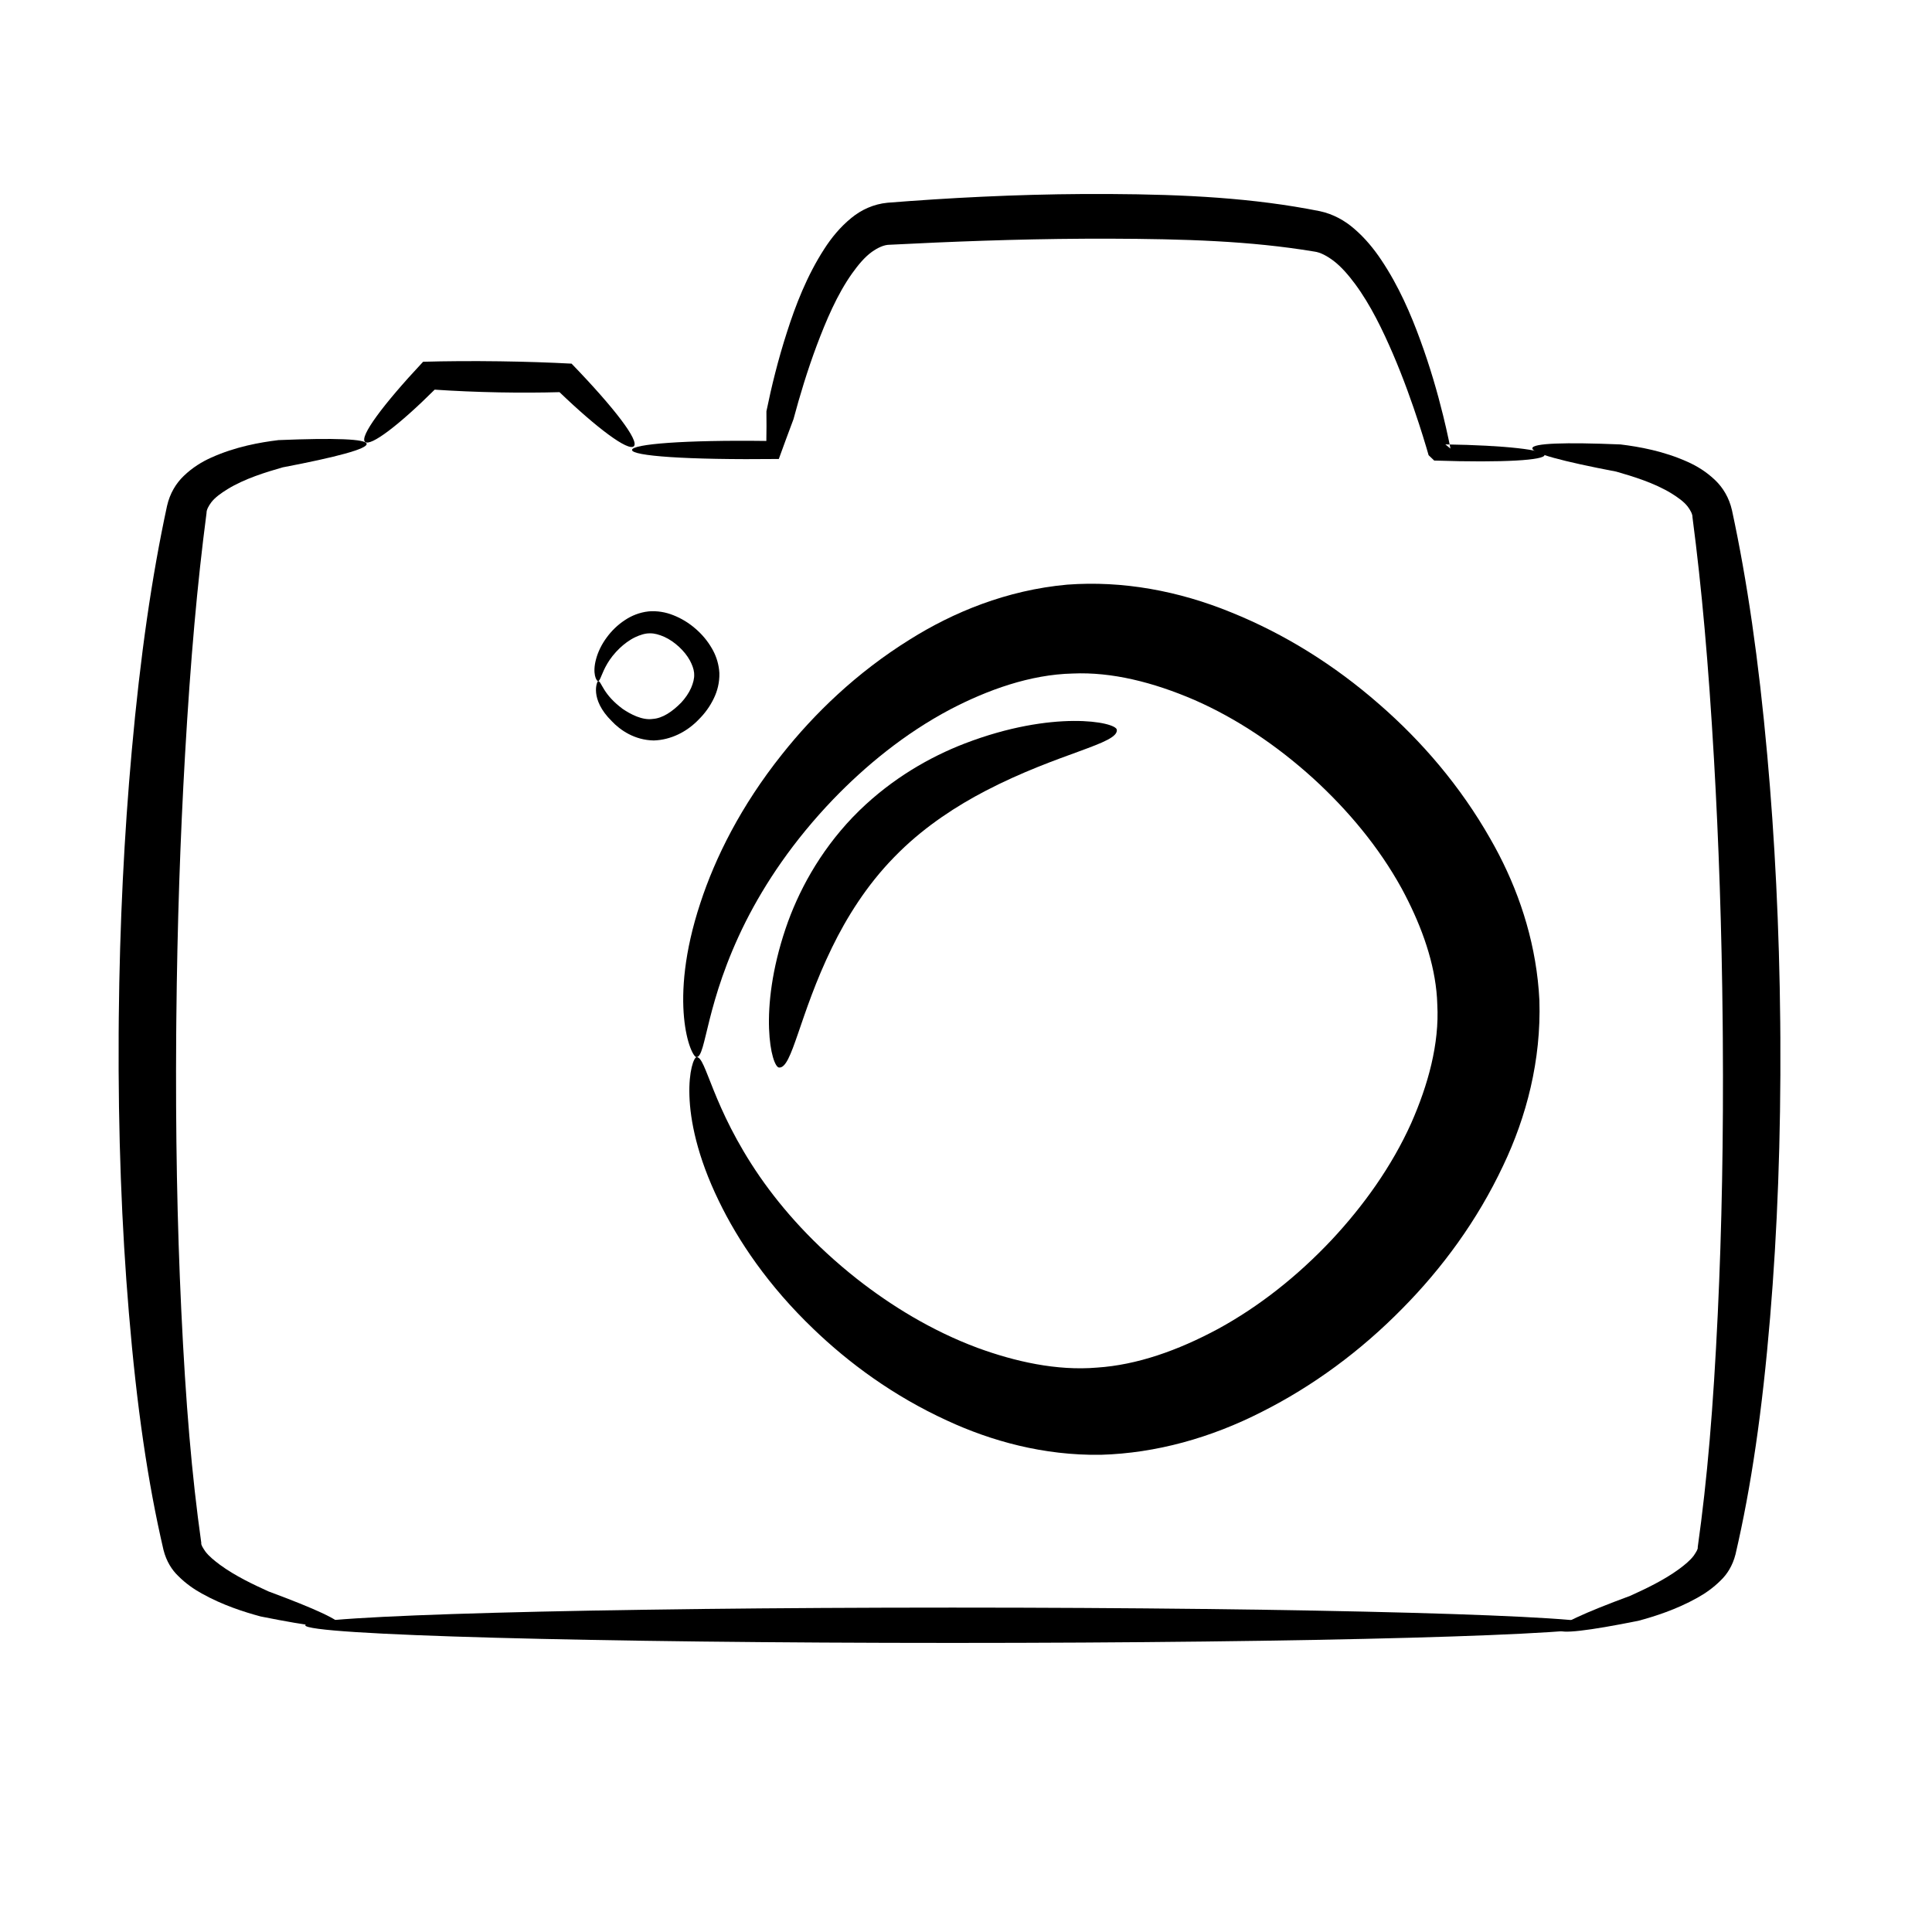 <?xml version="1.0" encoding="UTF-8"?>
<!-- The Best Svg Icon site in the world: iconSvg.co, Visit us! https://iconsvg.co -->
<svg fill="#000000" width="800px" height="800px" version="1.1" viewBox="144 144 512 512" xmlns="http://www.w3.org/2000/svg">
 <g fill-rule="evenodd">
  <path d="m328.6 424.16c-1.488 0.098-7.715-14.488 1.008-40.867 3.93-12 10.715-25.688 21.633-39.383 8.496-10.711 19.688-21.625 33.895-30.449 11.449-7.184 25.609-13.07 41.672-14.523 14.715-1.105 29.582 1.652 43.504 7.363 14.039 5.664 27.305 13.914 39.203 24.336 11.277 9.801 21.523 21.723 29.441 35.668 6.332 10.996 11.051 23.719 12.578 37.512 0.195 1.754 0.336 3.516 0.422 5.293 0.496 15.898-3.441 30.887-9.613 43.812-6.852 14.559-16.195 27.219-26.676 37.82-11.148 11.359-23.77 20.613-37.258 27.406-13.484 6.883-28.016 10.969-42.68 11.387-15.23 0.23-29.141-3.695-40.715-9.055-14.348-6.57-26.164-15.355-35.457-24.305-11.902-11.398-19.941-23.289-25.098-33.984-11.461-23.605-7.273-37.941-5.856-38.035 2.543-0.168 3.992 13.168 16.793 31.727 6.051 8.715 14.324 18.066 25.738 27.066 8.918 6.992 19.695 13.691 31.945 18.254 9.879 3.617 20.953 6.133 31.633 5.223 10.543-0.691 21.391-4.484 32.18-10.301 10.746-5.883 20.875-13.848 29.973-23.504 8.477-9.07 15.945-19.48 21.113-30.953 4.488-10.164 7.492-21.074 6.922-31.465-0.031-1.164-0.109-2.332-0.23-3.508-0.945-9.227-4.519-18.555-9.211-27.242-6.055-11.012-14.277-20.797-23.43-29.164-9.738-8.824-20.352-15.902-31.453-20.777-11.027-4.75-21.984-7.484-32.297-7.023-11.277 0.258-22.574 4.352-32.43 9.492-12.23 6.465-22.613 15.109-30.98 23.777-10.73 11.18-18.109 22.332-23.227 32.445-10.773 21.461-10.43 35.773-13.039 35.945z"/>
  <path d="m350.45 426.91c-2.023-0.188-5.598-15.02 1.734-36.805 3.269-9.68 8.914-20.234 17.781-29.52 0.59-0.613 1.195-1.223 1.809-1.82 8.707-8.465 18.605-14.156 27.879-17.727 23.414-8.996 40.055-5.734 40.316-3.648 0.469 3.734-15.363 6.094-34.734 16.164-7.629 3.965-15.738 9.211-22.812 16.133-0.504 0.492-0.996 0.988-1.48 1.488-7.281 7.449-12.59 15.996-16.445 23.914-8.734 17.91-10.547 32.141-14.047 31.816z"/>
  <path d="m302.5 324.5c-0.438 0.027-1.598-1.988-0.523-5.879 0.473-1.75 1.371-3.766 2.883-5.785 1.172-1.582 2.754-3.203 4.812-4.543 1.656-1.098 3.758-2.004 6.227-2.269 2.262-0.188 4.516 0.191 6.586 1.031 2.086 0.82 4.055 2.016 5.805 3.535 1.664 1.422 3.18 3.176 4.371 5.25 0.961 1.637 1.668 3.566 1.91 5.711 0.031 0.273 0.055 0.547 0.07 0.824 0.062 2.484-0.527 4.766-1.469 6.691-1.031 2.168-2.418 4.027-3.965 5.566-3.231 3.391-7.519 5.461-11.945 5.598-5.109-0.086-8.918-2.75-11.145-5.121-5.957-5.883-3.887-10.59-3.613-10.609 0.445-0.031 0.789 0.938 1.668 2.328 0.938 1.484 2.328 3.152 4.805 5.012 2.137 1.457 5.266 3.106 8.035 2.68 2.551-0.172 5.137-1.895 7.551-4.363 1.055-1.16 1.977-2.465 2.594-3.871 0.523-1.242 0.883-2.516 0.801-3.641 0-0.125-0.008-0.254-0.02-0.383-0.098-1.016-0.527-2.109-1.078-3.176-0.727-1.352-1.746-2.574-2.887-3.644-1.219-1.125-2.527-2.031-3.891-2.656-1.355-0.598-2.644-0.973-3.816-0.945-1.285-0.031-2.676 0.434-3.945 1.027-1.57 0.758-2.949 1.82-4.09 2.898-1.465 1.398-2.508 2.785-3.273 4.07-1.578 2.676-1.879 4.625-2.449 4.664z"/>
  <path d="m241.16 261.64c0.148 1.312-7.965 3.492-22.23 6.211-4.449 1.277-10.102 2.992-14.641 5.785-1.684 1.043-3.269 2.16-4.269 3.449-0.738 0.988-1.312 2.031-1.285 2.848-2.469 18.906-4.231 38.68-5.703 64.188-1.254 21.816-2.055 44.879-2.301 69.844-0.016 1.336-0.023 2.672-0.035 4.004-0.191 26.426 0.262 50.344 1.336 73.07 1.191 24.98 2.766 43.734 5.312 61.867-0.113 0.469 0.418 1.281 1.07 2.25 0.953 1.262 2.379 2.418 3.875 3.531 4.059 2.988 9.023 5.309 12.906 7.074 12.312 4.559 19.258 7.746 18.992 8.969-0.324 1.207-7.844 0.312-21.105-2.348-4.375-1.18-10.062-2.984-15.621-6.09-2.012-1.113-4.195-2.594-6.238-4.648-1.633-1.555-3.121-3.828-3.894-6.887-4.172-17.914-7.094-37.984-9.172-62.828-1.922-22.887-2.859-47.477-2.711-74.082 0.008-1.348 0.02-2.699 0.031-4.055 0.246-25.18 1.453-48.766 3.434-70.738 2.281-25.348 5.332-46.328 9.352-64.961 0.754-3.352 2.406-6.027 4.422-7.957 2.359-2.277 4.914-3.801 7.277-4.859 6.43-2.906 12.922-4.043 17.844-4.644 14.805-0.609 23.215-0.324 23.363 0.988z"/>
  <path d="m550.09 262.77c0.148-1.312 8.559-1.598 23.363-0.988 4.918 0.602 11.414 1.738 17.844 4.644 2.363 1.059 4.918 2.586 7.277 4.859 2.012 1.93 3.668 4.606 4.422 7.957 4.023 18.633 7.07 39.613 9.352 64.961 1.98 21.973 3.188 45.559 3.434 70.738 0.016 1.355 0.023 2.707 0.031 4.055 0.148 26.602-0.789 51.195-2.711 74.082-2.078 24.844-5 44.91-9.172 62.828-0.773 3.055-2.262 5.328-3.894 6.887-2.043 2.055-4.227 3.531-6.238 4.648-5.559 3.106-11.246 4.91-15.621 6.09-13.262 2.66-20.781 3.555-21.105 2.348v-0.016c-0.266-1.223 6.68-4.414 18.992-8.969 3.883-1.766 8.844-4.086 12.906-7.074 1.5-1.113 2.922-2.269 3.875-3.531 0.652-0.973 1.184-1.785 1.07-2.25 2.543-18.129 4.121-36.883 5.312-61.867 1.074-22.727 1.527-46.645 1.336-73.07-0.008-1.332-0.02-2.664-0.035-4.004-0.242-24.965-1.047-48.027-2.301-69.844-1.473-25.508-3.234-45.281-5.703-64.188 0.031-0.816-0.547-1.859-1.285-2.848-1-1.285-2.586-2.402-4.269-3.449-4.539-2.789-10.191-4.508-14.641-5.785-14.266-2.719-22.383-4.898-22.23-6.211z"/>
  <path d="m224.89 574.71c0-2.582 76.848-4.68 171.54-4.68 94.688 0 171.54 2.098 171.54 4.68 0 2.582-76.848 4.68-171.54 4.68-94.688 0-171.54-2.098-171.54-4.68z"/>
  <path d="m240.72 261.09c-1.441-1.395 4.582-9.656 15.406-21.219 6.039-0.172 12.988-0.223 20.34-0.121 6.824 0.098 13.289 0.312 19.008 0.621 11.426 11.828 17.957 20.434 16.508 21.883s-9.809-4.824-19.707-14.328c-4.981 0.137-10.34 0.164-15.973 0.059-6.062-0.113-11.824-0.367-17.109-0.723-9.215 9.176-17.035 15.215-18.473 13.824z"/>
  <path d="m311.49 263.25c0-1.566 13.957-2.676 35.598-2.394 0.051-2.555 0.055-5.168 0.02-7.848 1.336-6.539 3.09-13.699 5.461-21.031 2.242-7.012 5.242-14.844 9.863-21.992 1.867-2.91 4.215-5.816 7.207-8.246 2.609-2.137 5.871-3.66 9.562-4.012 16.152-1.281 33.734-2.211 51.98-2.312 2.293-0.012 4.574-0.012 6.844 0 20.152 0.109 38.121 1.035 55.734 4.547 3.562 0.758 6.625 2.496 9.098 4.641 2.894 2.477 5.231 5.356 7.156 8.23 4.68 6.961 7.914 14.535 10.371 21.285 2.582 7.035 4.543 13.848 6.051 19.969 0.551 2.231 1.043 4.383 1.484 6.481 0.129 0.613 0.254 1.219 0.371 1.824 0.031 0.16 0.062 0.324 0.094 0.488-0.465-0.383-0.93-0.762-1.391-1.141l0.004 0.031c16.137 0.238 26.34 1.496 26.316 2.82-0.023 1.324-10.387 2.086-29.266 1.461-0.004-0.012-0.012-0.039-0.012-0.043-0.48-0.457-0.961-0.918-1.445-1.379-0.039-0.145-0.082-0.289-0.125-0.438-0.16-0.555-0.324-1.113-0.492-1.684-0.582-1.961-1.211-3.977-1.895-6.078-1.875-5.754-4.148-12.141-6.918-18.602-2.691-6.231-5.914-13-10.105-18.645-1.723-2.305-3.566-4.457-5.606-6.027-1.711-1.285-3.504-2.293-5.195-2.496-17.008-2.82-34.191-3.332-54.266-3.406-2.238-0.012-4.488 0-6.754 0.012-17.977 0.098-35.441 0.777-51.469 1.598-1.488-0.012-3.156 0.793-4.723 1.898-1.895 1.367-3.606 3.43-5.223 5.688-4.004 5.641-6.914 12.578-9.367 19.082-2.508 6.703-4.519 13.398-6.172 19.559-1.395 3.711-2.691 7.223-3.891 10.547-24.773 0.281-38.902-0.828-38.902-2.394z"/>
 </g>
</svg>